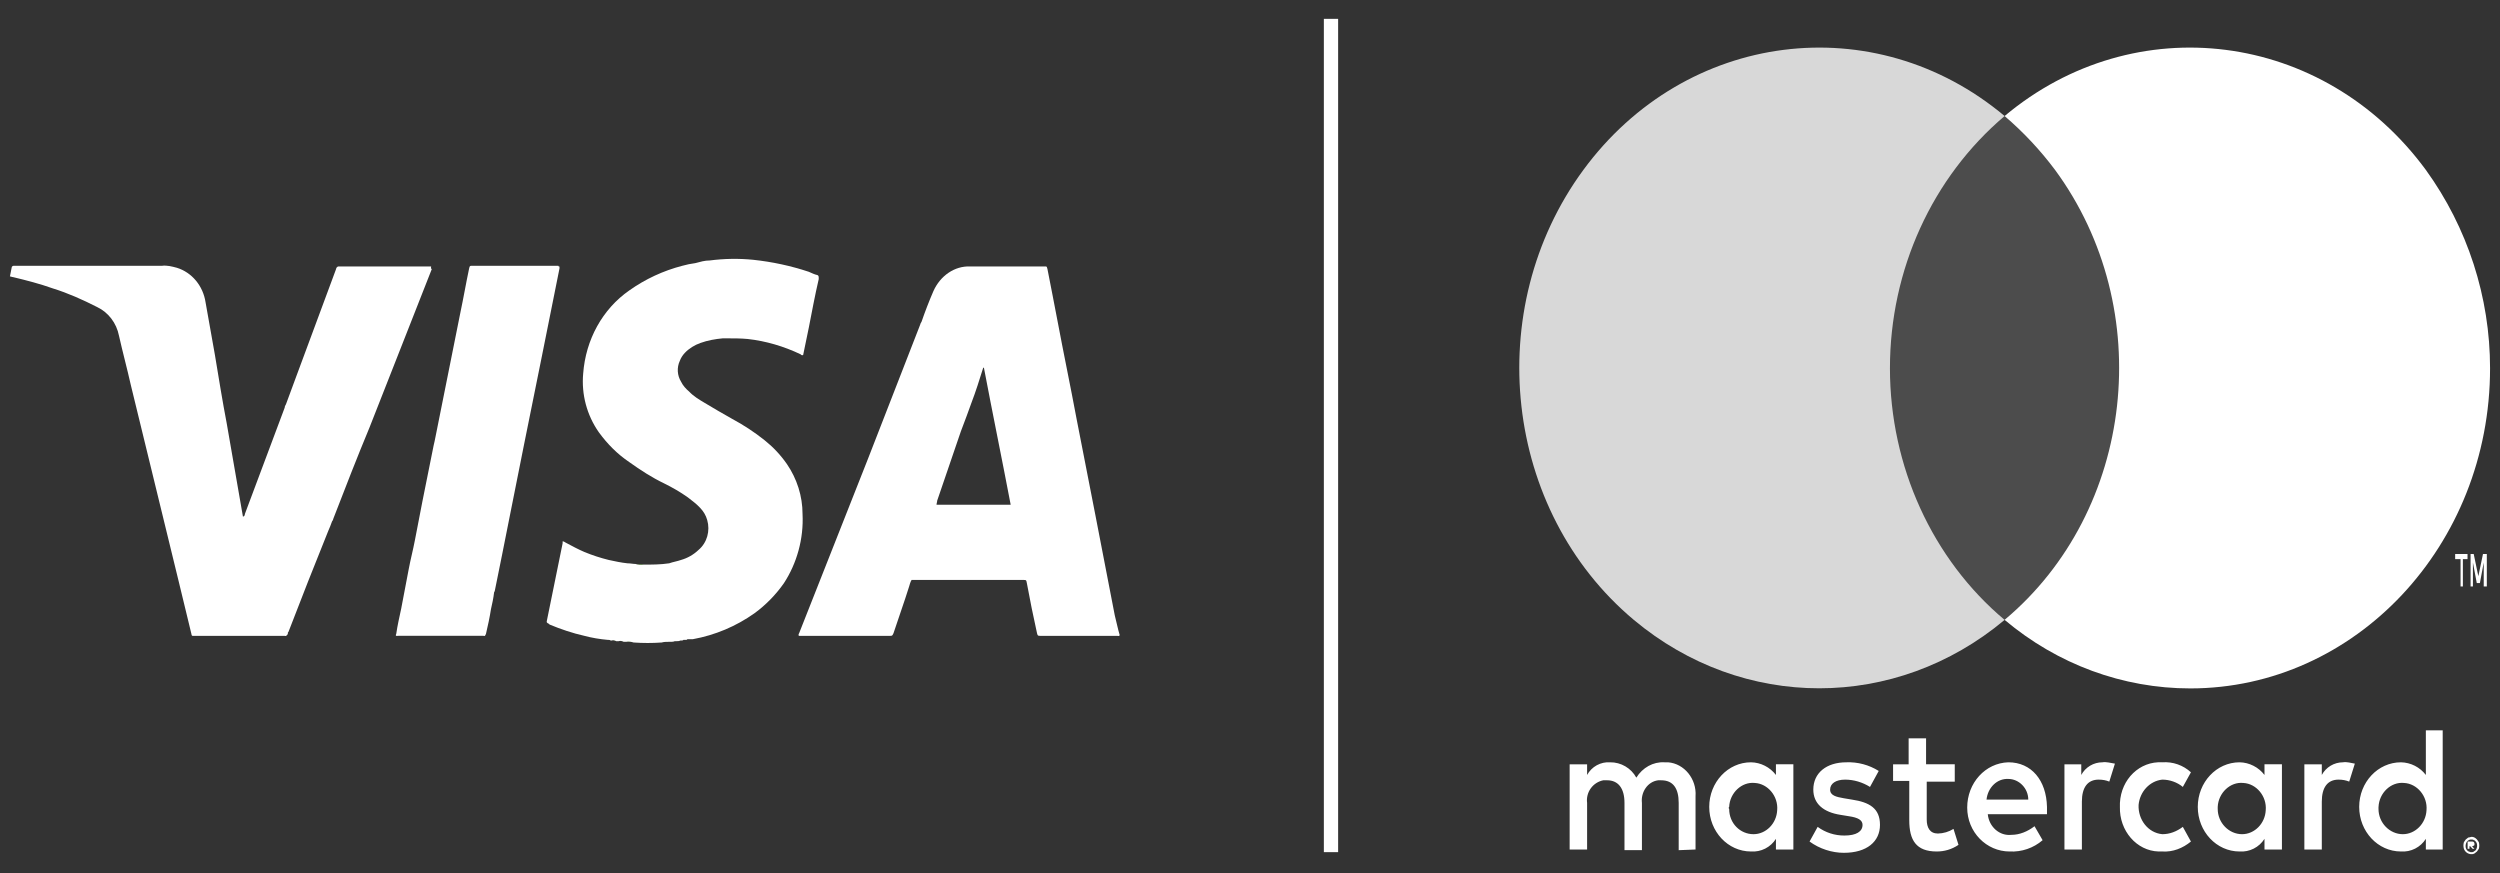 <?xml version="1.0" encoding="UTF-8"?>
<svg xmlns="http://www.w3.org/2000/svg" width="126" height="44" viewBox="0 0 126 44" fill="none">
  <rect x="0" y="0" width="126" height="44" fill="#333333" stroke="none"/>
  <path d="M52.712 13.43C52.762 13.434 52.766 13.456 52.792 13.563C52.949 14.402 53.135 15.274 53.293 16.146C53.608 17.824 53.953 19.467 54.266 21.145L55.21 25.976L56.183 31.007C56.278 31.376 56.341 31.711 56.434 32.013C56.402 32.08 56.341 32.047 56.309 32.047H52.415C52.289 32.047 52.289 32.013 52.258 31.878C52.075 31.055 51.907 30.227 51.755 29.398C51.724 29.229 51.724 29.229 51.566 29.229H45.944C45.881 29.329 45.849 29.463 45.818 29.565C45.567 30.37 45.285 31.14 45.033 31.913C44.97 32.047 44.97 32.047 44.844 32.047H40.26C40.229 31.98 40.26 31.947 40.29 31.878L43.746 23.124L46.383 16.348C46.383 16.313 46.415 16.28 46.447 16.213C46.627 15.691 46.826 15.177 47.045 14.67C47.39 13.898 48.113 13.396 48.898 13.429L52.712 13.43ZM49.588 18.527L49.573 18.535C49.57 18.543 49.578 18.55 49.556 18.528C49.367 19.132 49.179 19.735 48.959 20.306C48.802 20.742 48.644 21.178 48.488 21.581C48.456 21.648 48.456 21.681 48.425 21.748L47.233 25.237C47.233 25.304 47.201 25.372 47.201 25.438H50.938C50.498 23.124 50.027 20.842 49.588 18.528V18.527ZM21.729 13.429H17.052C17.02 13.429 16.988 13.463 16.957 13.496L16.925 13.596L14.947 18.93L14.413 20.374C14.381 20.439 14.35 20.474 14.35 20.541L12.34 25.909C12.34 25.941 12.34 26.009 12.245 26.042C12.186 25.683 12.123 25.325 12.058 24.968L11.428 21.346C11.209 20.205 11.021 19.031 10.832 17.891C10.675 17.018 10.517 16.146 10.361 15.241C10.235 14.402 9.67 13.731 8.915 13.496C8.665 13.429 8.414 13.363 8.162 13.396H0.688C0.656 13.396 0.593 13.429 0.593 13.463C0.562 13.63 0.531 13.764 0.5 13.933C0.562 13.933 0.593 13.966 0.657 13.966C1.348 14.133 2.008 14.302 2.666 14.537C3.421 14.771 4.174 15.107 4.897 15.476C5.462 15.744 5.87 16.28 5.996 16.918C6.184 17.757 6.404 18.561 6.592 19.4L8.98 29.196L9.638 31.913C9.67 32.08 9.67 32.047 9.827 32.047H14.35C14.413 32.08 14.476 32.013 14.507 31.947V31.913C14.507 31.878 14.507 31.878 14.539 31.846C15.197 30.135 15.857 28.457 16.549 26.746C16.612 26.613 16.674 26.445 16.736 26.276C16.77 26.239 16.792 26.193 16.799 26.143C17.396 24.6 17.994 23.057 18.622 21.548C19.659 18.898 20.727 16.213 21.762 13.563C21.699 13.53 21.729 13.496 21.729 13.429ZM28.137 13.396H23.802C23.677 13.396 23.677 13.396 23.644 13.53C23.487 14.268 23.362 15.005 23.205 15.744C22.891 17.354 22.546 18.998 22.231 20.608L21.949 22.017C21.918 22.185 21.886 22.318 21.855 22.452L21.289 25.271C21.165 25.909 21.039 26.578 20.913 27.217C20.818 27.72 20.692 28.189 20.598 28.692C20.473 29.364 20.347 30 20.221 30.672C20.128 31.108 20.034 31.511 19.971 31.946C19.908 32.08 20.002 32.046 20.065 32.046H24.367C24.399 32.046 24.43 32.08 24.462 32.013C24.462 31.98 24.493 31.98 24.493 31.946C24.588 31.545 24.682 31.108 24.744 30.705C24.807 30.437 24.87 30.135 24.901 29.867C24.901 29.833 24.933 29.8 24.933 29.8C25.435 27.352 25.906 24.902 26.409 22.419C27.006 19.467 27.603 16.515 28.198 13.529V13.429C28.137 13.463 28.168 13.396 28.137 13.396Z" fill="white"></path>
  <path d="M32.469 28.457C32.333 28.479 32.193 28.468 32.062 28.424C32.188 28.424 32.343 28.424 32.469 28.457ZM31.559 32.315C31.685 32.293 31.815 32.304 31.936 32.348C31.809 32.348 31.685 32.348 31.559 32.315ZM33.349 32.348C33.474 32.315 33.569 32.315 33.695 32.315C33.6 32.348 33.474 32.348 33.349 32.348ZM31.181 32.282C31.276 32.248 31.37 32.282 31.433 32.315C31.37 32.315 31.276 32.315 31.183 32.282H31.181ZM30.867 32.248C30.93 32.215 31.025 32.248 31.088 32.282C31.025 32.282 30.962 32.282 30.867 32.248ZM30.648 32.215C30.711 32.215 30.773 32.215 30.806 32.248C30.773 32.248 30.711 32.248 30.648 32.215Z" fill="#518335"></path>
  <path d="M41.202 13.865C41.045 13.832 40.919 13.765 40.763 13.698C39.855 13.397 38.917 13.195 37.967 13.094C37.235 13.021 36.497 13.033 35.767 13.128C35.517 13.128 35.297 13.194 35.046 13.261C34.823 13.29 34.603 13.335 34.387 13.396C33.429 13.644 32.525 14.065 31.717 14.637C30.366 15.576 29.518 17.119 29.392 18.83C29.298 19.876 29.577 20.922 30.178 21.782C30.618 22.385 31.12 22.889 31.717 23.291C32.281 23.694 32.848 24.063 33.475 24.365C33.883 24.566 34.291 24.8 34.669 25.069C34.889 25.237 35.109 25.404 35.297 25.606C35.454 25.774 35.58 25.976 35.643 26.21C35.8 26.746 35.643 27.35 35.203 27.719C34.955 27.956 34.653 28.128 34.323 28.222C34.135 28.289 33.915 28.322 33.727 28.391C33.286 28.457 32.847 28.457 32.439 28.457C32.302 28.479 32.162 28.468 32.031 28.424C31.905 28.424 31.779 28.391 31.623 28.391C31.308 28.357 30.994 28.291 30.681 28.222C30.263 28.119 29.853 27.985 29.455 27.821C29.14 27.686 28.827 27.518 28.513 27.35C28.45 27.317 28.419 27.283 28.356 27.283V27.383L27.571 31.241C27.54 31.376 27.54 31.376 27.666 31.442L27.697 31.476C28.261 31.711 28.858 31.913 29.455 32.047C29.832 32.148 30.24 32.215 30.618 32.248C30.681 32.248 30.742 32.248 30.775 32.282H30.837C30.9 32.248 30.994 32.282 31.057 32.315H31.183C31.276 32.282 31.371 32.315 31.434 32.348H31.56C31.686 32.315 31.81 32.348 31.936 32.382C32.409 32.415 32.878 32.415 33.349 32.382C33.475 32.348 33.57 32.348 33.696 32.348H33.789C33.852 32.348 33.946 32.348 34.009 32.315H34.104C34.167 32.315 34.23 32.315 34.291 32.282H34.354C34.386 32.282 34.417 32.282 34.449 32.248H34.575C34.606 32.248 34.638 32.248 34.638 32.215H34.92C36.04 32.012 37.101 31.565 38.029 30.906C38.6 30.487 39.099 29.977 39.506 29.397C40.164 28.391 40.511 27.15 40.448 25.908C40.448 25.002 40.166 24.13 39.663 23.392C39.347 22.936 38.966 22.53 38.532 22.185C38.022 21.778 37.475 21.419 36.9 21.111C36.428 20.843 35.956 20.574 35.517 20.306C35.235 20.139 34.952 19.97 34.732 19.735C34.575 19.602 34.417 19.434 34.323 19.233C34.228 19.078 34.173 18.902 34.162 18.721C34.151 18.539 34.184 18.358 34.26 18.193C34.316 18.043 34.402 17.906 34.512 17.789C34.732 17.555 35.014 17.389 35.297 17.287C35.674 17.152 36.051 17.087 36.428 17.052H36.585C36.962 17.052 37.338 17.052 37.684 17.085C38.595 17.185 39.506 17.454 40.353 17.858C40.385 17.891 40.416 17.924 40.479 17.891C40.574 17.422 40.668 16.985 40.763 16.517C40.92 15.711 41.076 14.872 41.264 14.067C41.264 13.932 41.264 13.898 41.202 13.865ZM85.455 42.815V40.131C85.518 39.259 84.889 38.487 84.072 38.42H83.884C83.319 38.387 82.785 38.689 82.471 39.193C82.342 38.957 82.15 38.76 81.918 38.624C81.686 38.488 81.421 38.417 81.151 38.42C80.917 38.404 80.683 38.456 80.477 38.569C80.272 38.682 80.103 38.852 79.99 39.058V38.521H79.11V42.815H79.99V40.467C79.956 40.209 80.021 39.947 80.173 39.735C80.325 39.523 80.551 39.377 80.806 39.326H80.995C81.559 39.326 81.874 39.728 81.874 40.467V42.848H82.753V40.468C82.69 39.932 83.035 39.395 83.569 39.327H83.727C84.324 39.327 84.606 39.73 84.606 40.468V42.849L85.455 42.815ZM98.52 38.52H97.074V37.213H96.195V38.521H95.411V39.359H96.227V41.339C96.227 42.345 96.573 42.915 97.61 42.915C97.986 42.915 98.363 42.815 98.708 42.58L98.457 41.776C98.221 41.923 97.95 42.004 97.671 42.01C97.263 42.01 97.107 41.708 97.107 41.304V39.395H98.52V38.521V38.52ZM105.964 38.42C105.744 38.42 105.529 38.479 105.341 38.591C105.153 38.704 104.999 38.865 104.896 39.058V38.521H104.048V42.815H104.927V40.4C104.927 39.695 105.209 39.293 105.775 39.293C105.964 39.293 106.153 39.326 106.309 39.393L106.592 38.487C106.372 38.454 106.154 38.387 105.964 38.42ZM94.688 38.856C94.2 38.55 93.631 38.398 93.056 38.42C92.051 38.42 91.391 38.957 91.391 39.796C91.391 40.5 91.892 40.937 92.772 41.07L93.18 41.137C93.653 41.204 93.872 41.337 93.872 41.574C93.872 41.909 93.557 42.111 92.961 42.111C92.475 42.115 92.001 41.962 91.61 41.674L91.202 42.413C91.704 42.781 92.333 42.982 92.93 42.982C94.092 42.982 94.751 42.413 94.751 41.574C94.751 40.735 94.217 40.433 93.338 40.3L92.93 40.232C92.553 40.165 92.238 40.098 92.238 39.796C92.238 39.495 92.522 39.293 92.993 39.293C93.432 39.293 93.872 39.426 94.248 39.661L94.688 38.856ZM118.087 38.42C117.868 38.42 117.653 38.479 117.465 38.591C117.277 38.704 117.122 38.865 117.019 39.058V38.521H116.14V42.815H117.019V40.4C117.019 39.695 117.301 39.293 117.866 39.293C118.055 39.293 118.243 39.326 118.4 39.393L118.684 38.487C118.495 38.454 118.274 38.387 118.087 38.42ZM106.843 40.667C106.811 41.876 107.69 42.882 108.79 42.915H108.979C109.513 42.95 110.015 42.748 110.423 42.413L110.015 41.674C109.7 41.909 109.357 42.043 108.979 42.043C108.256 41.976 107.753 41.304 107.785 40.567C107.848 39.896 108.35 39.359 108.979 39.293C109.355 39.293 109.732 39.426 110.015 39.661L110.423 38.924C110.229 38.745 110.001 38.609 109.752 38.522C109.504 38.435 109.24 38.401 108.977 38.42C107.848 38.354 106.906 39.259 106.844 40.467L106.843 40.667ZM115.009 40.667V38.52H114.13V39.058C113.982 38.864 113.792 38.705 113.574 38.595C113.357 38.484 113.117 38.424 112.873 38.42C111.71 38.42 110.768 39.426 110.768 40.667C110.768 41.909 111.71 42.915 112.873 42.915C113.12 42.932 113.368 42.882 113.589 42.77C113.81 42.658 113.997 42.488 114.13 42.278V42.815H115.009V40.667ZM111.773 40.667C111.805 39.963 112.403 39.393 113.062 39.461C113.72 39.493 114.254 40.131 114.193 40.835C114.161 41.508 113.627 42.043 112.999 42.043C112.34 42.043 111.773 41.474 111.773 40.769V40.667ZM101.222 38.42C100.059 38.454 99.147 39.461 99.147 40.702C99.147 41.943 100.121 42.915 101.283 42.915C101.891 42.947 102.488 42.743 102.948 42.345L102.54 41.641C102.194 41.909 101.786 42.076 101.378 42.076C100.781 42.144 100.247 41.675 100.184 41.037H103.168V40.667C103.137 39.326 102.384 38.42 101.222 38.42ZM101.222 39.259C101.754 39.259 102.225 39.728 102.225 40.3H100.121C100.184 39.695 100.656 39.226 101.222 39.259ZM123.112 40.667V36.81H122.263V39.058C122.115 38.864 121.926 38.706 121.708 38.595C121.491 38.485 121.251 38.425 121.008 38.42C119.845 38.42 118.903 39.426 118.903 40.667C118.903 41.909 119.845 42.915 121.008 42.915C121.255 42.932 121.502 42.882 121.723 42.77C121.944 42.657 122.131 42.488 122.263 42.278V42.815H123.112V40.667ZM124.557 42.178C124.62 42.178 124.651 42.178 124.714 42.211C124.761 42.236 124.804 42.27 124.839 42.311C124.87 42.345 124.902 42.411 124.933 42.446C124.964 42.555 124.964 42.671 124.933 42.781C124.902 42.815 124.87 42.881 124.839 42.915C124.807 42.95 124.746 42.982 124.714 43.015C124.651 43.05 124.62 43.05 124.557 43.05C124.399 43.05 124.242 42.95 124.18 42.781C124.149 42.671 124.149 42.555 124.18 42.446C124.212 42.413 124.243 42.345 124.273 42.311C124.305 42.278 124.368 42.245 124.399 42.211C124.462 42.211 124.525 42.178 124.557 42.178ZM124.557 42.95C124.588 42.95 124.651 42.95 124.683 42.915C124.714 42.882 124.746 42.882 124.776 42.848C124.87 42.715 124.87 42.513 124.776 42.413C124.746 42.378 124.714 42.345 124.683 42.345C124.651 42.311 124.588 42.311 124.557 42.311C124.525 42.311 124.462 42.311 124.431 42.345C124.399 42.345 124.368 42.378 124.336 42.413C124.243 42.546 124.243 42.748 124.336 42.848C124.368 42.882 124.399 42.915 124.431 42.915C124.494 42.95 124.525 42.95 124.557 42.95ZM124.588 42.413C124.62 42.413 124.651 42.413 124.683 42.446C124.714 42.48 124.714 42.513 124.714 42.546C124.714 42.58 124.714 42.613 124.683 42.613C124.651 42.647 124.62 42.647 124.588 42.647L124.714 42.781H124.62L124.494 42.647H124.462V42.781H124.368V42.413H124.588ZM119.878 40.667C119.908 39.963 120.505 39.393 121.165 39.461C121.824 39.493 122.358 40.131 122.296 40.835C122.263 41.508 121.73 42.043 121.102 42.043C120.443 42.043 119.876 41.474 119.876 40.769V40.669L119.878 40.667ZM90.386 40.667V38.52H89.507V39.058C89.359 38.864 89.169 38.705 88.951 38.595C88.734 38.484 88.494 38.424 88.249 38.42C87.087 38.42 86.145 39.426 86.145 40.667C86.145 41.909 87.087 42.915 88.249 42.915C88.497 42.932 88.745 42.882 88.966 42.77C89.187 42.658 89.374 42.488 89.507 42.278V42.815H90.386V40.667ZM87.15 40.667C87.181 39.963 87.78 39.393 88.439 39.461C89.097 39.493 89.631 40.131 89.57 40.835C89.538 41.508 89.004 42.043 88.376 42.043C87.717 42.043 87.15 41.506 87.15 40.769C87.118 40.735 87.118 40.7 87.15 40.667Z" fill="white"></path>
  <path d="M94.404 5.848H107.629V31.241H94.404V5.848Z" fill="#4C4C4C"></path>
  <path d="M95.253 18.561C95.253 13.598 97.389 8.935 101.033 5.848C94.469 0.346 84.952 1.553 79.801 8.565C74.65 15.576 75.781 25.741 82.345 31.243C87.841 35.839 95.537 35.839 101.033 31.243C97.389 28.189 95.253 23.493 95.253 18.561Z" fill="#D8D8D8"></path>
  <path d="M125.499 18.561C125.499 27.485 118.713 34.696 110.391 34.696C106.998 34.696 103.701 33.489 101.032 31.241C107.596 25.741 108.726 15.576 103.576 8.565C102.831 7.568 101.978 6.657 101.032 5.848C107.596 0.346 117.113 1.553 122.264 8.565C124.367 11.474 125.499 14.972 125.499 18.561ZM124.129 29.558V28.179H124.363V27.922H123.74V28.179H124.012V29.558H124.129ZM125.336 29.558V27.922H125.142L124.908 29.041L124.675 27.922H124.517V29.558H124.635V28.351L124.829 29.385H124.987L125.18 28.351V29.558H125.336Z" fill="white"></path>
  <path d="M67.082 0.95V42.948" stroke="white" stroke-width="0.719"></path>
</svg>
